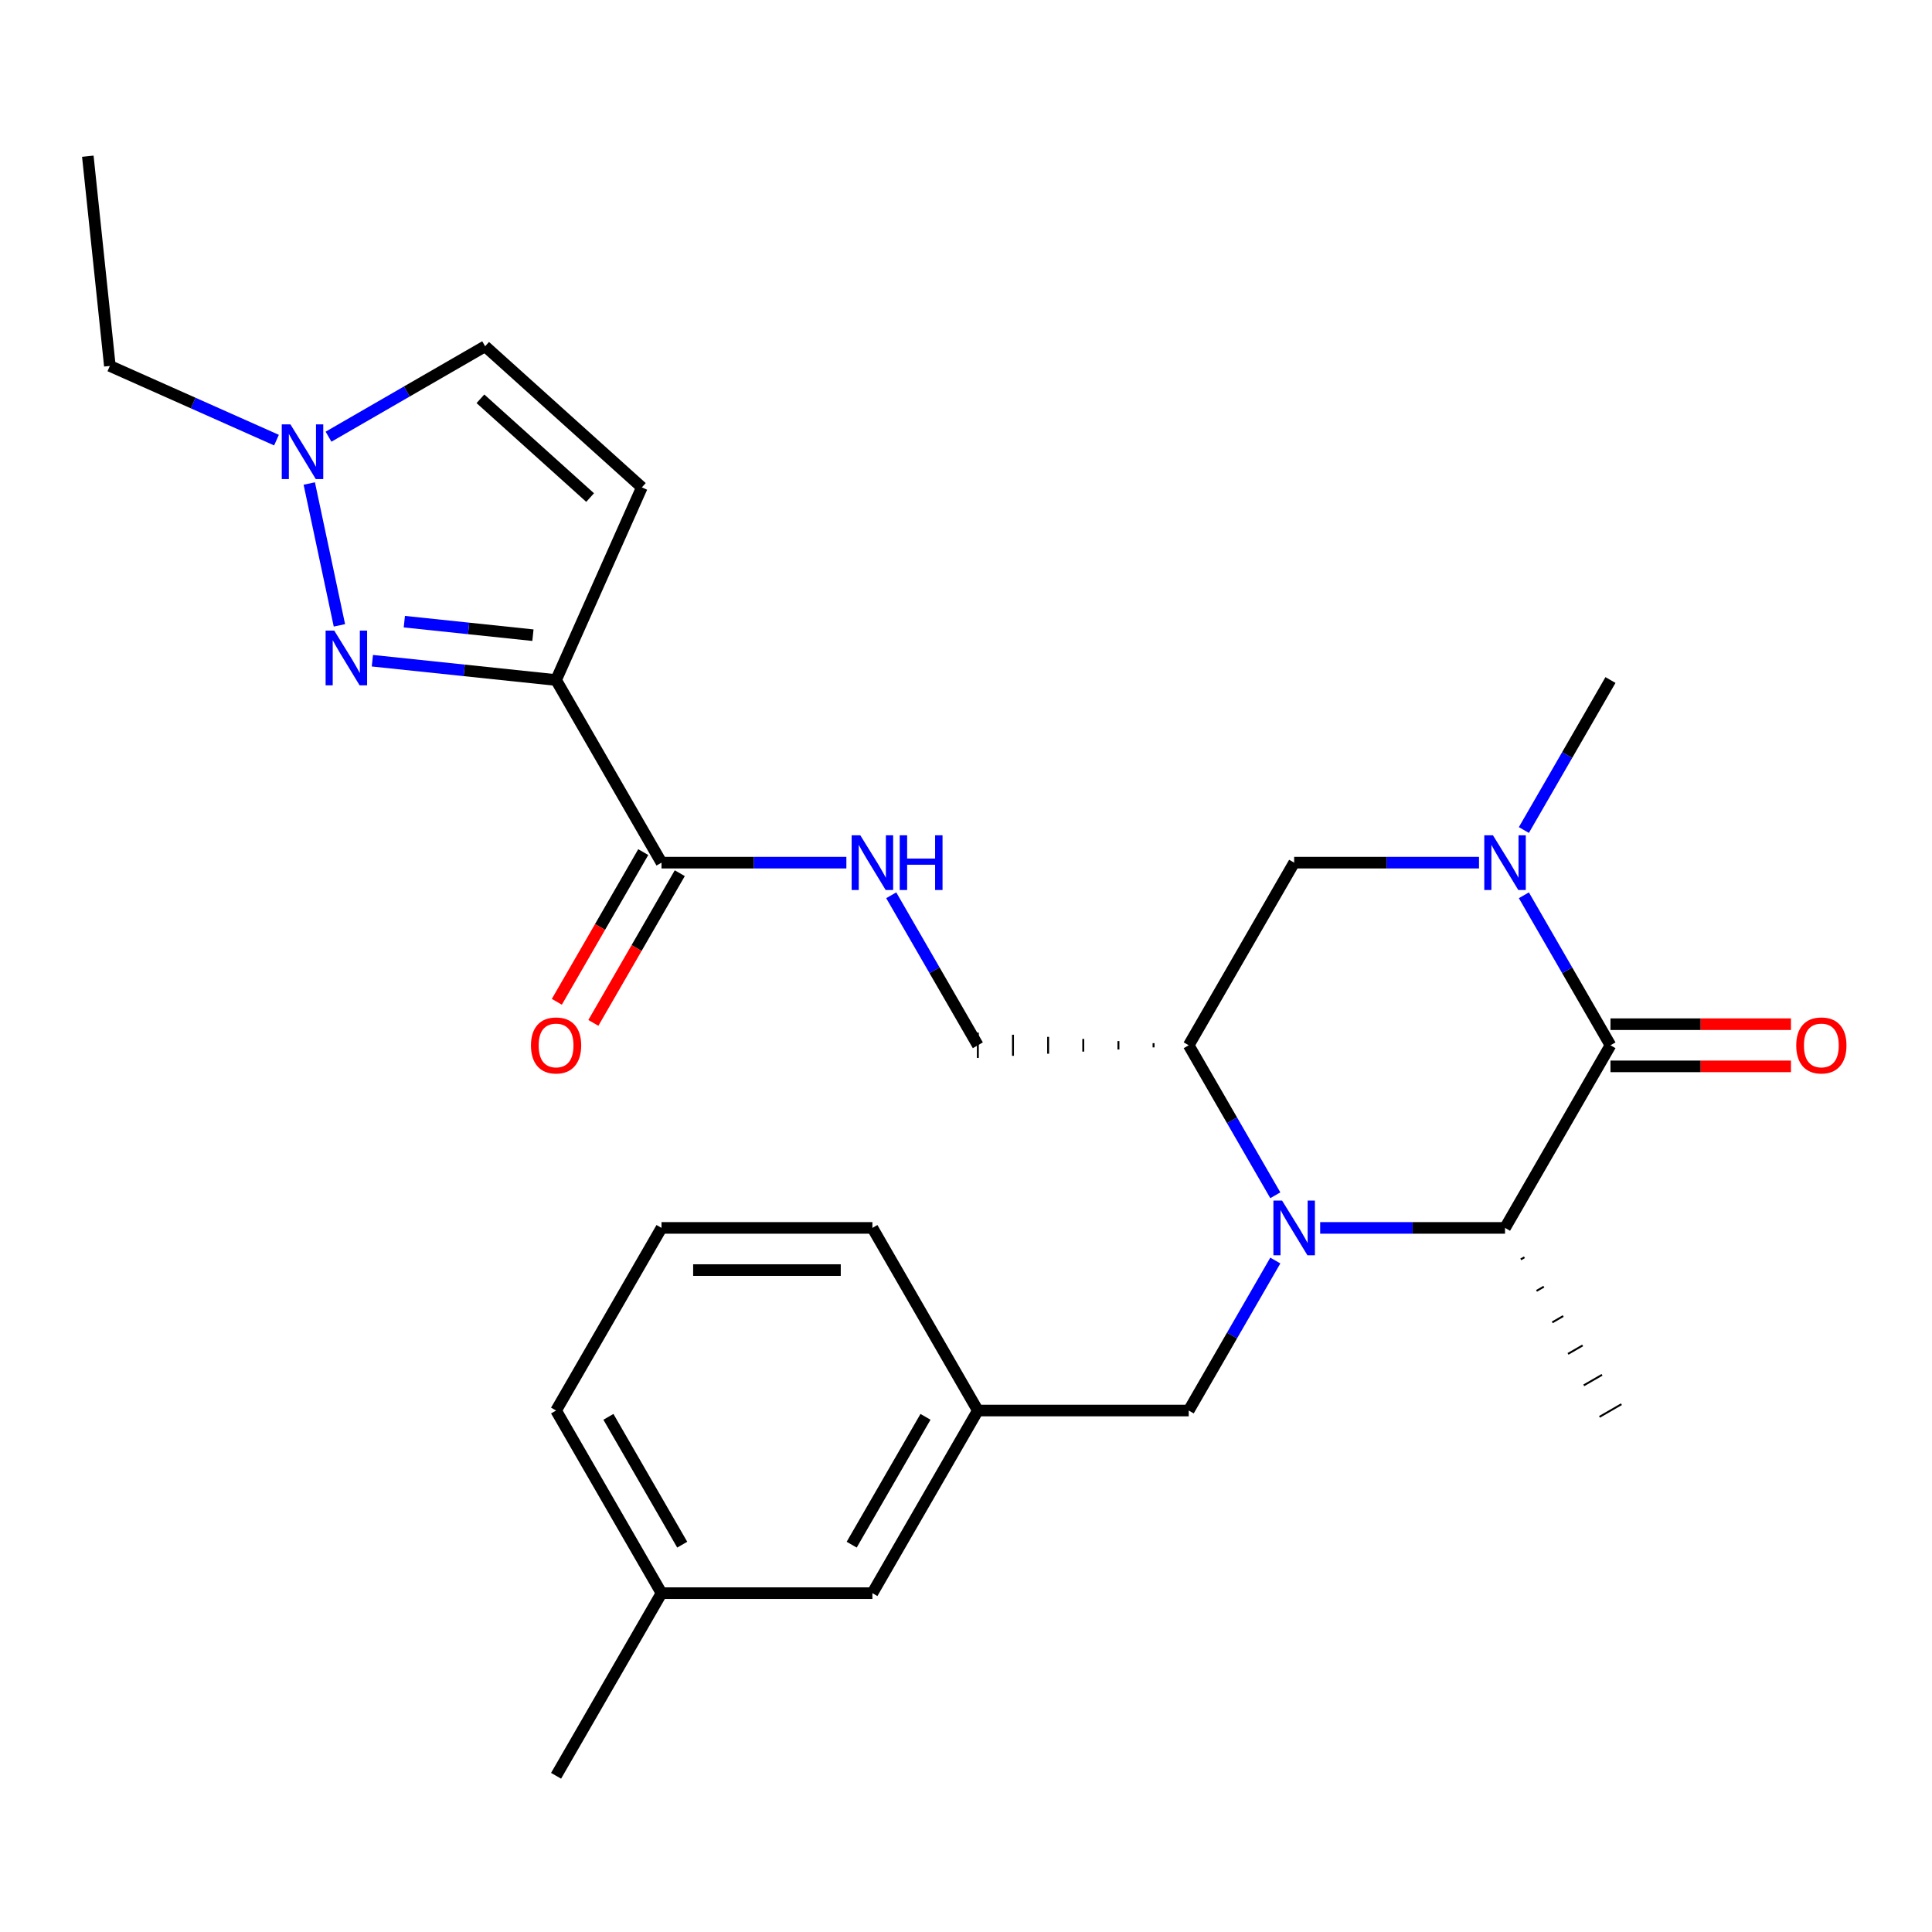 <?xml version='1.0' encoding='iso-8859-1'?>
<svg version='1.1' baseProfile='full'
              xmlns='http://www.w3.org/2000/svg'
                      xmlns:rdkit='http://www.rdkit.org/xml'
                      xmlns:xlink='http://www.w3.org/1999/xlink'
                  xml:space='preserve'
width='1000px' height='1000px' viewBox='0 0 1000 1000'>
<!-- END OF HEADER -->
<rect style='opacity:1.0;fill:#FFFFFF;stroke:none' width='1000' height='1000' x='0' y='0'> </rect>
<path class='bond-4' d='M 683.321,635.562 L 731.162,635.562' style='fill:none;fill-rule:evenodd;stroke:#0000FF;stroke-width:6px;stroke-linecap:butt;stroke-linejoin:miter;stroke-opacity:1' />
<path class='bond-4' d='M 731.162,635.562 L 779.003,635.562' style='fill:none;fill-rule:evenodd;stroke:#000000;stroke-width:6px;stroke-linecap:butt;stroke-linejoin:miter;stroke-opacity:1' />
<path class='bond-5' d='M 660.102,618.673 L 637.689,579.854' style='fill:none;fill-rule:evenodd;stroke:#0000FF;stroke-width:6px;stroke-linecap:butt;stroke-linejoin:miter;stroke-opacity:1' />
<path class='bond-5' d='M 637.689,579.854 L 615.277,541.034' style='fill:none;fill-rule:evenodd;stroke:#000000;stroke-width:6px;stroke-linecap:butt;stroke-linejoin:miter;stroke-opacity:1' />
<path class='bond-12' d='M 660.102,652.45 L 637.689,691.27' style='fill:none;fill-rule:evenodd;stroke:#0000FF;stroke-width:6px;stroke-linecap:butt;stroke-linejoin:miter;stroke-opacity:1' />
<path class='bond-12' d='M 637.689,691.27 L 615.277,730.089' style='fill:none;fill-rule:evenodd;stroke:#000000;stroke-width:6px;stroke-linecap:butt;stroke-linejoin:miter;stroke-opacity:1' />
<path class='bond-0' d='M 287.825,351.98 L 342.4,446.507' style='fill:none;fill-rule:evenodd;stroke:#000000;stroke-width:6px;stroke-linecap:butt;stroke-linejoin:miter;stroke-opacity:1' />
<path class='bond-2' d='M 287.825,351.98 L 240.283,346.983' style='fill:none;fill-rule:evenodd;stroke:#000000;stroke-width:6px;stroke-linecap:butt;stroke-linejoin:miter;stroke-opacity:1' />
<path class='bond-2' d='M 240.283,346.983 L 192.741,341.986' style='fill:none;fill-rule:evenodd;stroke:#0000FF;stroke-width:6px;stroke-linecap:butt;stroke-linejoin:miter;stroke-opacity:1' />
<path class='bond-2' d='M 275.844,328.77 L 242.564,325.272' style='fill:none;fill-rule:evenodd;stroke:#000000;stroke-width:6px;stroke-linecap:butt;stroke-linejoin:miter;stroke-opacity:1' />
<path class='bond-2' d='M 242.564,325.272 L 209.285,321.774' style='fill:none;fill-rule:evenodd;stroke:#0000FF;stroke-width:6px;stroke-linecap:butt;stroke-linejoin:miter;stroke-opacity:1' />
<path class='bond-6' d='M 287.825,351.98 L 332.22,252.265' style='fill:none;fill-rule:evenodd;stroke:#000000;stroke-width:6px;stroke-linecap:butt;stroke-linejoin:miter;stroke-opacity:1' />
<path class='bond-1' d='M 833.578,541.034 L 779.003,635.562' style='fill:none;fill-rule:evenodd;stroke:#000000;stroke-width:6px;stroke-linecap:butt;stroke-linejoin:miter;stroke-opacity:1' />
<path class='bond-14' d='M 833.578,551.949 L 880.289,551.949' style='fill:none;fill-rule:evenodd;stroke:#000000;stroke-width:6px;stroke-linecap:butt;stroke-linejoin:miter;stroke-opacity:1' />
<path class='bond-14' d='M 880.289,551.949 L 927,551.949' style='fill:none;fill-rule:evenodd;stroke:#FF0000;stroke-width:6px;stroke-linecap:butt;stroke-linejoin:miter;stroke-opacity:1' />
<path class='bond-14' d='M 833.578,530.119 L 880.289,530.119' style='fill:none;fill-rule:evenodd;stroke:#000000;stroke-width:6px;stroke-linecap:butt;stroke-linejoin:miter;stroke-opacity:1' />
<path class='bond-14' d='M 880.289,530.119 L 927,530.119' style='fill:none;fill-rule:evenodd;stroke:#FF0000;stroke-width:6px;stroke-linecap:butt;stroke-linejoin:miter;stroke-opacity:1' />
<path class='bond-27' d='M 833.578,541.034 L 811.166,502.215' style='fill:none;fill-rule:evenodd;stroke:#000000;stroke-width:6px;stroke-linecap:butt;stroke-linejoin:miter;stroke-opacity:1' />
<path class='bond-27' d='M 811.166,502.215 L 788.754,463.396' style='fill:none;fill-rule:evenodd;stroke:#0000FF;stroke-width:6px;stroke-linecap:butt;stroke-linejoin:miter;stroke-opacity:1' />
<path class='bond-8' d='M 175.682,323.682 L 160.076,250.262' style='fill:none;fill-rule:evenodd;stroke:#0000FF;stroke-width:6px;stroke-linecap:butt;stroke-linejoin:miter;stroke-opacity:1' />
<path class='bond-3' d='M 765.534,446.507 L 717.693,446.507' style='fill:none;fill-rule:evenodd;stroke:#0000FF;stroke-width:6px;stroke-linecap:butt;stroke-linejoin:miter;stroke-opacity:1' />
<path class='bond-3' d='M 717.693,446.507 L 669.852,446.507' style='fill:none;fill-rule:evenodd;stroke:#000000;stroke-width:6px;stroke-linecap:butt;stroke-linejoin:miter;stroke-opacity:1' />
<path class='bond-18' d='M 788.754,429.618 L 811.166,390.799' style='fill:none;fill-rule:evenodd;stroke:#0000FF;stroke-width:6px;stroke-linecap:butt;stroke-linejoin:miter;stroke-opacity:1' />
<path class='bond-18' d='M 811.166,390.799 L 833.578,351.98' style='fill:none;fill-rule:evenodd;stroke:#000000;stroke-width:6px;stroke-linecap:butt;stroke-linejoin:miter;stroke-opacity:1' />
<path class='bond-20' d='M 787.154,651.862 L 789.044,650.77' style='fill:none;fill-rule:evenodd;stroke:#000000;stroke-width:1.0px;stroke-linecap:butt;stroke-linejoin:miter;stroke-opacity:1' />
<path class='bond-20' d='M 795.304,668.162 L 799.085,665.979' style='fill:none;fill-rule:evenodd;stroke:#000000;stroke-width:1.0px;stroke-linecap:butt;stroke-linejoin:miter;stroke-opacity:1' />
<path class='bond-20' d='M 803.455,684.463 L 809.127,681.188' style='fill:none;fill-rule:evenodd;stroke:#000000;stroke-width:1.0px;stroke-linecap:butt;stroke-linejoin:miter;stroke-opacity:1' />
<path class='bond-20' d='M 811.606,700.763 L 819.168,696.397' style='fill:none;fill-rule:evenodd;stroke:#000000;stroke-width:1.0px;stroke-linecap:butt;stroke-linejoin:miter;stroke-opacity:1' />
<path class='bond-20' d='M 819.756,717.063 L 829.209,711.606' style='fill:none;fill-rule:evenodd;stroke:#000000;stroke-width:1.0px;stroke-linecap:butt;stroke-linejoin:miter;stroke-opacity:1' />
<path class='bond-20' d='M 827.907,733.364 L 839.25,726.814' style='fill:none;fill-rule:evenodd;stroke:#000000;stroke-width:1.0px;stroke-linecap:butt;stroke-linejoin:miter;stroke-opacity:1' />
<path class='bond-9' d='M 615.277,541.034 L 669.852,446.507' style='fill:none;fill-rule:evenodd;stroke:#000000;stroke-width:6px;stroke-linecap:butt;stroke-linejoin:miter;stroke-opacity:1' />
<path class='bond-13' d='M 597.085,539.943 L 597.085,542.126' style='fill:none;fill-rule:evenodd;stroke:#000000;stroke-width:1.0px;stroke-linecap:butt;stroke-linejoin:miter;stroke-opacity:1' />
<path class='bond-13' d='M 578.893,538.851 L 578.893,543.217' style='fill:none;fill-rule:evenodd;stroke:#000000;stroke-width:1.0px;stroke-linecap:butt;stroke-linejoin:miter;stroke-opacity:1' />
<path class='bond-13' d='M 560.702,537.76 L 560.702,544.309' style='fill:none;fill-rule:evenodd;stroke:#000000;stroke-width:1.0px;stroke-linecap:butt;stroke-linejoin:miter;stroke-opacity:1' />
<path class='bond-13' d='M 542.51,536.668 L 542.51,545.4' style='fill:none;fill-rule:evenodd;stroke:#000000;stroke-width:1.0px;stroke-linecap:butt;stroke-linejoin:miter;stroke-opacity:1' />
<path class='bond-13' d='M 524.318,535.577 L 524.318,546.492' style='fill:none;fill-rule:evenodd;stroke:#000000;stroke-width:1.0px;stroke-linecap:butt;stroke-linejoin:miter;stroke-opacity:1' />
<path class='bond-13' d='M 506.126,534.485 L 506.126,547.583' style='fill:none;fill-rule:evenodd;stroke:#000000;stroke-width:1.0px;stroke-linecap:butt;stroke-linejoin:miter;stroke-opacity:1' />
<path class='bond-10' d='M 332.22,252.265 L 251.105,179.229' style='fill:none;fill-rule:evenodd;stroke:#000000;stroke-width:6px;stroke-linecap:butt;stroke-linejoin:miter;stroke-opacity:1' />
<path class='bond-10' d='M 305.446,257.533 L 248.665,206.408' style='fill:none;fill-rule:evenodd;stroke:#000000;stroke-width:6px;stroke-linecap:butt;stroke-linejoin:miter;stroke-opacity:1' />
<path class='bond-7' d='M 342.4,446.507 L 390.241,446.507' style='fill:none;fill-rule:evenodd;stroke:#000000;stroke-width:6px;stroke-linecap:butt;stroke-linejoin:miter;stroke-opacity:1' />
<path class='bond-7' d='M 390.241,446.507 L 438.082,446.507' style='fill:none;fill-rule:evenodd;stroke:#0000FF;stroke-width:6px;stroke-linecap:butt;stroke-linejoin:miter;stroke-opacity:1' />
<path class='bond-15' d='M 332.947,441.049 L 310.581,479.789' style='fill:none;fill-rule:evenodd;stroke:#000000;stroke-width:6px;stroke-linecap:butt;stroke-linejoin:miter;stroke-opacity:1' />
<path class='bond-15' d='M 310.581,479.789 L 288.215,518.528' style='fill:none;fill-rule:evenodd;stroke:#FF0000;stroke-width:6px;stroke-linecap:butt;stroke-linejoin:miter;stroke-opacity:1' />
<path class='bond-15' d='M 351.853,451.965 L 329.487,490.704' style='fill:none;fill-rule:evenodd;stroke:#000000;stroke-width:6px;stroke-linecap:butt;stroke-linejoin:miter;stroke-opacity:1' />
<path class='bond-15' d='M 329.487,490.704 L 307.12,529.443' style='fill:none;fill-rule:evenodd;stroke:#FF0000;stroke-width:6px;stroke-linecap:butt;stroke-linejoin:miter;stroke-opacity:1' />
<path class='bond-21' d='M 143.109,227.808 L 99.987,208.609' style='fill:none;fill-rule:evenodd;stroke:#0000FF;stroke-width:6px;stroke-linecap:butt;stroke-linejoin:miter;stroke-opacity:1' />
<path class='bond-21' d='M 99.987,208.609 L 56.864,189.409' style='fill:none;fill-rule:evenodd;stroke:#000000;stroke-width:6px;stroke-linecap:butt;stroke-linejoin:miter;stroke-opacity:1' />
<path class='bond-29' d='M 170.047,226.029 L 210.576,202.629' style='fill:none;fill-rule:evenodd;stroke:#0000FF;stroke-width:6px;stroke-linecap:butt;stroke-linejoin:miter;stroke-opacity:1' />
<path class='bond-29' d='M 210.576,202.629 L 251.105,179.229' style='fill:none;fill-rule:evenodd;stroke:#000000;stroke-width:6px;stroke-linecap:butt;stroke-linejoin:miter;stroke-opacity:1' />
<path class='bond-11' d='M 461.302,463.396 L 483.714,502.215' style='fill:none;fill-rule:evenodd;stroke:#0000FF;stroke-width:6px;stroke-linecap:butt;stroke-linejoin:miter;stroke-opacity:1' />
<path class='bond-11' d='M 483.714,502.215 L 506.126,541.034' style='fill:none;fill-rule:evenodd;stroke:#000000;stroke-width:6px;stroke-linecap:butt;stroke-linejoin:miter;stroke-opacity:1' />
<path class='bond-16' d='M 615.277,730.089 L 506.126,730.089' style='fill:none;fill-rule:evenodd;stroke:#000000;stroke-width:6px;stroke-linecap:butt;stroke-linejoin:miter;stroke-opacity:1' />
<path class='bond-17' d='M 506.126,730.089 L 451.551,824.616' style='fill:none;fill-rule:evenodd;stroke:#000000;stroke-width:6px;stroke-linecap:butt;stroke-linejoin:miter;stroke-opacity:1' />
<path class='bond-17' d='M 479.034,733.353 L 440.832,799.522' style='fill:none;fill-rule:evenodd;stroke:#000000;stroke-width:6px;stroke-linecap:butt;stroke-linejoin:miter;stroke-opacity:1' />
<path class='bond-23' d='M 506.126,730.089 L 451.551,635.562' style='fill:none;fill-rule:evenodd;stroke:#000000;stroke-width:6px;stroke-linecap:butt;stroke-linejoin:miter;stroke-opacity:1' />
<path class='bond-19' d='M 451.551,824.616 L 342.4,824.616' style='fill:none;fill-rule:evenodd;stroke:#000000;stroke-width:6px;stroke-linecap:butt;stroke-linejoin:miter;stroke-opacity:1' />
<path class='bond-25' d='M 342.4,824.616 L 287.825,919.144' style='fill:none;fill-rule:evenodd;stroke:#000000;stroke-width:6px;stroke-linecap:butt;stroke-linejoin:miter;stroke-opacity:1' />
<path class='bond-28' d='M 342.4,824.616 L 287.825,730.089' style='fill:none;fill-rule:evenodd;stroke:#000000;stroke-width:6px;stroke-linecap:butt;stroke-linejoin:miter;stroke-opacity:1' />
<path class='bond-28' d='M 353.119,799.522 L 314.916,733.353' style='fill:none;fill-rule:evenodd;stroke:#000000;stroke-width:6px;stroke-linecap:butt;stroke-linejoin:miter;stroke-opacity:1' />
<path class='bond-26' d='M 56.864,189.409 L 45.455,80.856' style='fill:none;fill-rule:evenodd;stroke:#000000;stroke-width:6px;stroke-linecap:butt;stroke-linejoin:miter;stroke-opacity:1' />
<path class='bond-22' d='M 342.4,635.562 L 451.551,635.562' style='fill:none;fill-rule:evenodd;stroke:#000000;stroke-width:6px;stroke-linecap:butt;stroke-linejoin:miter;stroke-opacity:1' />
<path class='bond-22' d='M 358.773,657.392 L 435.178,657.392' style='fill:none;fill-rule:evenodd;stroke:#000000;stroke-width:6px;stroke-linecap:butt;stroke-linejoin:miter;stroke-opacity:1' />
<path class='bond-24' d='M 342.4,635.562 L 287.825,730.089' style='fill:none;fill-rule:evenodd;stroke:#000000;stroke-width:6px;stroke-linecap:butt;stroke-linejoin:miter;stroke-opacity:1' />
<path  class='atom-0' d='M 663.592 621.402
L 672.872 636.402
Q 673.792 637.882, 675.272 640.562
Q 676.752 643.242, 676.832 643.402
L 676.832 621.402
L 680.592 621.402
L 680.592 649.722
L 676.712 649.722
L 666.752 633.322
Q 665.592 631.402, 664.352 629.202
Q 663.152 627.002, 662.792 626.322
L 662.792 649.722
L 659.112 649.722
L 659.112 621.402
L 663.592 621.402
' fill='#0000FF'/>
<path  class='atom-3' d='M 173.012 326.41
L 182.292 341.41
Q 183.212 342.89, 184.692 345.57
Q 186.172 348.25, 186.252 348.41
L 186.252 326.41
L 190.012 326.41
L 190.012 354.73
L 186.132 354.73
L 176.172 338.33
Q 175.012 336.41, 173.772 334.21
Q 172.572 332.01, 172.212 331.33
L 172.212 354.73
L 168.532 354.73
L 168.532 326.41
L 173.012 326.41
' fill='#0000FF'/>
<path  class='atom-4' d='M 772.743 432.347
L 782.023 447.347
Q 782.943 448.827, 784.423 451.507
Q 785.903 454.187, 785.983 454.347
L 785.983 432.347
L 789.743 432.347
L 789.743 460.667
L 785.863 460.667
L 775.903 444.267
Q 774.743 442.347, 773.503 440.147
Q 772.303 437.947, 771.943 437.267
L 771.943 460.667
L 768.263 460.667
L 768.263 432.347
L 772.743 432.347
' fill='#0000FF'/>
<path  class='atom-9' d='M 150.318 219.645
L 159.598 234.645
Q 160.518 236.125, 161.998 238.805
Q 163.478 241.485, 163.558 241.645
L 163.558 219.645
L 167.318 219.645
L 167.318 247.965
L 163.438 247.965
L 153.478 231.565
Q 152.318 229.645, 151.078 227.445
Q 149.878 225.245, 149.518 224.565
L 149.518 247.965
L 145.838 247.965
L 145.838 219.645
L 150.318 219.645
' fill='#0000FF'/>
<path  class='atom-12' d='M 445.291 432.347
L 454.571 447.347
Q 455.491 448.827, 456.971 451.507
Q 458.451 454.187, 458.531 454.347
L 458.531 432.347
L 462.291 432.347
L 462.291 460.667
L 458.411 460.667
L 448.451 444.267
Q 447.291 442.347, 446.051 440.147
Q 444.851 437.947, 444.491 437.267
L 444.491 460.667
L 440.811 460.667
L 440.811 432.347
L 445.291 432.347
' fill='#0000FF'/>
<path  class='atom-12' d='M 465.691 432.347
L 469.531 432.347
L 469.531 444.387
L 484.011 444.387
L 484.011 432.347
L 487.851 432.347
L 487.851 460.667
L 484.011 460.667
L 484.011 447.587
L 469.531 447.587
L 469.531 460.667
L 465.691 460.667
L 465.691 432.347
' fill='#0000FF'/>
<path  class='atom-15' d='M 929.729 541.114
Q 929.729 534.314, 933.089 530.514
Q 936.449 526.714, 942.729 526.714
Q 949.009 526.714, 952.369 530.514
Q 955.729 534.314, 955.729 541.114
Q 955.729 547.994, 952.329 551.914
Q 948.929 555.794, 942.729 555.794
Q 936.489 555.794, 933.089 551.914
Q 929.729 548.034, 929.729 541.114
M 942.729 552.594
Q 947.049 552.594, 949.369 549.714
Q 951.729 546.794, 951.729 541.114
Q 951.729 535.554, 949.369 532.754
Q 947.049 529.914, 942.729 529.914
Q 938.409 529.914, 936.049 532.714
Q 933.729 535.514, 933.729 541.114
Q 933.729 546.834, 936.049 549.714
Q 938.409 552.594, 942.729 552.594
' fill='#FF0000'/>
<path  class='atom-16' d='M 274.825 541.114
Q 274.825 534.314, 278.185 530.514
Q 281.545 526.714, 287.825 526.714
Q 294.105 526.714, 297.465 530.514
Q 300.825 534.314, 300.825 541.114
Q 300.825 547.994, 297.425 551.914
Q 294.025 555.794, 287.825 555.794
Q 281.585 555.794, 278.185 551.914
Q 274.825 548.034, 274.825 541.114
M 287.825 552.594
Q 292.145 552.594, 294.465 549.714
Q 296.825 546.794, 296.825 541.114
Q 296.825 535.554, 294.465 532.754
Q 292.145 529.914, 287.825 529.914
Q 283.505 529.914, 281.145 532.714
Q 278.825 535.514, 278.825 541.114
Q 278.825 546.834, 281.145 549.714
Q 283.505 552.594, 287.825 552.594
' fill='#FF0000'/>
</svg>
